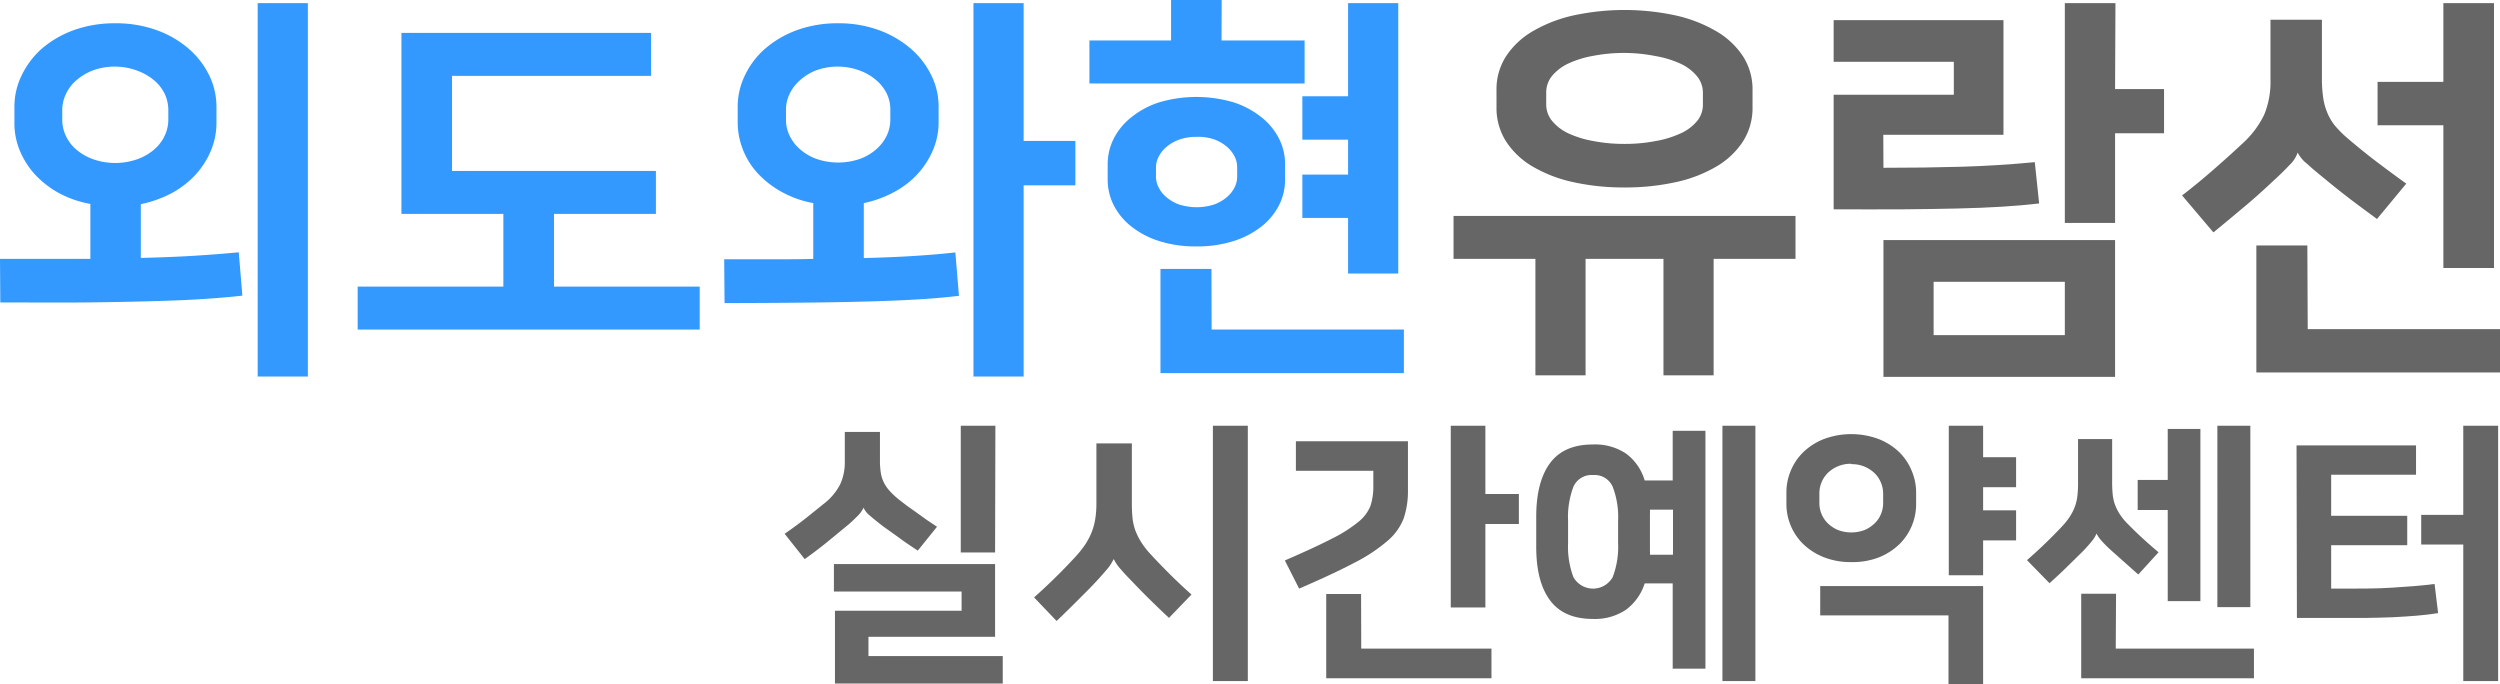 <svg id="Layer_1" data-name="Layer 1" xmlns="http://www.w3.org/2000/svg" viewBox="0 0 332.86 91.09"><defs><style>.cls-1{fill:#39f;}.cls-2{fill:#666;}</style></defs><title>logo-color</title><path class="cls-1" d="M4.08,36.79h6.39c2,0,3.85,0,5.64,0V29.47A13.92,13.92,0,0,1,11.88,28,12.82,12.82,0,0,1,8.7,25.51a11,11,0,0,1-2-3.18A9.48,9.48,0,0,1,6,18.67V16.53a9.51,9.51,0,0,1,1-4.25A11.22,11.22,0,0,1,9.69,8.76a13.68,13.68,0,0,1,4.25-2.44,16,16,0,0,1,5.48-.9,16,16,0,0,1,5.48.9,13.56,13.56,0,0,1,4.25,2.44,11.22,11.22,0,0,1,2.75,3.52,9.51,9.51,0,0,1,1,4.25v2.14a9.48,9.48,0,0,1-.72,3.66,11,11,0,0,1-2,3.18A12.27,12.27,0,0,1,27,28a15.17,15.17,0,0,1-4.17,1.5v7.16q4.17-.1,7.32-.3t5.72-.45l.48,5.77c-1.53.18-3.31.33-5.32.46s-4.33.22-6.95.29-5.57.13-8.87.16-7,0-11.09,0Zm15.34-25.6a8.38,8.38,0,0,0-2.91.48A7.35,7.35,0,0,0,14.26,13a5.44,5.44,0,0,0-1.41,1.85,5,5,0,0,0-.48,2.11V18.3a5,5,0,0,0,.48,2.11,5.4,5.4,0,0,0,1.41,1.84,7.15,7.15,0,0,0,2.25,1.28,8.89,8.89,0,0,0,5.82,0,7.15,7.15,0,0,0,2.25-1.28A5.4,5.4,0,0,0,26,20.41a5,5,0,0,0,.49-2.11V16.91A5,5,0,0,0,26,14.8,5.44,5.44,0,0,0,24.58,13a7.35,7.35,0,0,0-2.25-1.28A8.38,8.38,0,0,0,19.42,11.19ZM45.07,52.45H38.39V2.74h6.68Z" transform="translate(-4.08 -2.32)"/><path class="cls-1" d="M77.84,30.8v9.68h19.4V46.2H51.7V40.48H71.1V30.8H57.53V6.7H90.77v5.72H64.26V25.08H91.41V30.8Z" transform="translate(-4.08 -2.32)"/><path class="cls-1" d="M100.5,36.84h6.33c2,0,3.82,0,5.53-.05V29.36a13.67,13.67,0,0,1-4.17-1.47A12.54,12.54,0,0,1,105,25.43a10,10,0,0,1-2-3.18,9.89,9.89,0,0,1-.7-3.63V16.48a9.5,9.5,0,0,1,1-4.2A10.84,10.84,0,0,1,106,8.76a13.63,13.63,0,0,1,4.22-2.44,15.79,15.79,0,0,1,5.46-.9,15.59,15.59,0,0,1,5.39.9,13.69,13.69,0,0,1,4.23,2.44,11.22,11.22,0,0,1,2.75,3.52,9.39,9.39,0,0,1,1,4.2v2.14a9.38,9.38,0,0,1-.72,3.61,11.08,11.08,0,0,1-2,3.17,11.71,11.71,0,0,1-3.15,2.46,14.75,14.75,0,0,1-4.09,1.5v7.32q3.85-.1,6.82-.29c2-.13,3.76-.28,5.37-.46l.48,5.78c-1.46.17-3.15.33-5.08.45s-4.14.22-6.65.29-5.37.13-8.58.16-6.84.06-10.9.06Zm15.18-25.65a8.19,8.19,0,0,0-2.89.48A6.91,6.91,0,0,0,110.6,13a5.6,5.6,0,0,0-1.39,1.82,4.83,4.83,0,0,0-.48,2.08v1.39a4.84,4.84,0,0,0,.48,2.09,5.56,5.56,0,0,0,1.39,1.81,6.75,6.75,0,0,0,2.19,1.29,8.91,8.91,0,0,0,5.77,0,6.75,6.75,0,0,0,2.19-1.29,5.56,5.56,0,0,0,1.39-1.81,4.84,4.84,0,0,0,.48-2.09V16.85a4.83,4.83,0,0,0-.48-2.08A5.6,5.6,0,0,0,120.75,13a6.91,6.91,0,0,0-2.19-1.28A8.17,8.17,0,0,0,115.68,11.19Zm24.69,9.89h6.89V27h-6.89V52.45h-6.68V2.74h6.68Z" transform="translate(-4.08 -2.32)"/><path class="cls-1" d="M166.72,7.71h11.06v5.72H149.13V7.71H160V2.32h6.74ZM163.4,35.13a15.9,15.9,0,0,1-5-.72,11.55,11.55,0,0,1-3.71-1.95,8.55,8.55,0,0,1-2.33-2.83,7.61,7.61,0,0,1-.8-3.42v-2a7.55,7.55,0,0,1,.8-3.42,8.59,8.59,0,0,1,2.33-2.84,11.55,11.55,0,0,1,3.71-2,17.51,17.51,0,0,1,9.94,0,11.71,11.71,0,0,1,3.72,2,8.55,8.55,0,0,1,2.32,2.84,7.42,7.42,0,0,1,.8,3.42v2a7.48,7.48,0,0,1-.8,3.42,8.52,8.52,0,0,1-2.32,2.83,11.71,11.71,0,0,1-3.72,1.95A15.9,15.9,0,0,1,163.4,35.13Zm0-14.59a6.77,6.77,0,0,0-2.35.38,5.61,5.61,0,0,0-1.71,1,4.11,4.11,0,0,0-1,1.28,3.11,3.11,0,0,0-.35,1.39v1.28a3.08,3.08,0,0,0,.35,1.39,4,4,0,0,0,1,1.28,5.42,5.42,0,0,0,1.71,1,7.65,7.65,0,0,0,4.7,0,5.42,5.42,0,0,0,1.71-1,4,4,0,0,0,1-1.28,3.06,3.06,0,0,0,.34-1.39V24.55a3.09,3.09,0,0,0-.34-1.39,4.15,4.15,0,0,0-1-1.28,5.61,5.61,0,0,0-1.71-1A6.73,6.73,0,0,0,163.4,20.54Zm2,25.66H191V52H158.59V38.13h6.79Zm18.17-14.86h-6.09V25.57h6.09V20.92h-6.09V15.14h6.09V2.74h6.68v36h-6.68Z" transform="translate(-4.08 -2.32)"/><path class="cls-2" d="M243.14,31.07v5.72h-10.9v15.5h-6.68V36.79H215.19v15.5h-6.68V36.79h-10.9V31.07Zm-22.77-3.79a31.17,31.17,0,0,1-6.78-.7,18.25,18.25,0,0,1-5.4-2.06,10.55,10.55,0,0,1-3.58-3.36,8.26,8.26,0,0,1-1.28-4.57V14.34a8.12,8.12,0,0,1,1.28-4.54,10.6,10.6,0,0,1,3.58-3.34,18.83,18.83,0,0,1,5.4-2.09,32.33,32.33,0,0,1,13.57,0,18.83,18.83,0,0,1,5.4,2.09,10.6,10.6,0,0,1,3.58,3.34,8.12,8.12,0,0,1,1.28,4.54v2.25a8.26,8.26,0,0,1-1.28,4.57,10.55,10.55,0,0,1-3.58,3.36,18.25,18.25,0,0,1-5.4,2.06A31.2,31.2,0,0,1,220.37,27.28Zm0-17.91a21.44,21.44,0,0,0-4.14.38,13.46,13.46,0,0,0-3.28,1,6.33,6.33,0,0,0-2.2,1.65,3.46,3.46,0,0,0-.8,2.22v1.61a3.43,3.43,0,0,0,.8,2.21,6.23,6.23,0,0,0,2.2,1.66,13.46,13.46,0,0,0,3.28,1,21.44,21.44,0,0,0,4.14.38,21.47,21.47,0,0,0,4.15-.38,13.46,13.46,0,0,0,3.28-1A6.1,6.1,0,0,0,230,18.48a3.39,3.39,0,0,0,.81-2.21V14.66a3.42,3.42,0,0,0-.81-2.22,6.2,6.2,0,0,0-2.19-1.65,13.46,13.46,0,0,0-3.28-1A21.47,21.47,0,0,0,220.37,9.37Z" transform="translate(-4.08 -2.32)"/><path class="cls-2" d="M254.85,24.66q5.61,0,10.42-.14t9.73-.61l.58,5.5c-1.53.18-3.18.32-4.94.43s-3.74.19-5.93.24-4.63.09-7.32.11-5.75,0-9.17,0V14.93h16V10.55h-16V5h22.61V20.27h-16Zm0,9.62h30.84V52.5H254.85Zm6.68,12.66H279v-7.1H261.53Zm24.16-32.76h6.52v5.88h-6.52V32H279V2.74h6.74Z" transform="translate(-4.08 -2.32)"/><path class="cls-2" d="M310,22.63a4.08,4.08,0,0,1-1.1,1.68c-.62.66-1.34,1.36-2.16,2.11q-1.81,1.71-3.64,3.26c-1.21,1-2.65,2.23-4.32,3.58l-4.17-4.92c1.39-1.06,2.78-2.21,4.19-3.44s2.74-2.43,4-3.61a12.31,12.31,0,0,0,2.76-3.74,11.4,11.4,0,0,0,.82-4.6v-8h6.85v7.75a17.81,17.81,0,0,0,.16,2.56,8,8,0,0,0,.53,2,7.1,7.1,0,0,0,1,1.74,14.23,14.23,0,0,0,1.74,1.74q1.92,1.65,3.9,3.15t3.9,2.88l-3.9,4.71c-1-.75-2.14-1.57-3.31-2.46s-2.39-1.85-3.64-2.89c-.92-.75-1.71-1.4-2.35-2A4.44,4.44,0,0,1,310,22.63Zm1.34,23.51h25.65v5.77H304.5V35h6.79ZM329.4,19h-8.76V13.22h8.76V2.74h6.74V38H329.4Z" transform="translate(-4.08 -2.32)"/><path class="cls-2" d="M119.05,69.92a3.78,3.78,0,0,1-.86,1.17,17.77,17.77,0,0,1-1.63,1.47l-2.43,2c-.84.68-1.81,1.42-2.91,2.2l-2.67-3.37c1.13-.78,2.1-1.5,2.93-2.16s1.66-1.34,2.49-2a7.54,7.54,0,0,0,2-2.48,7,7,0,0,0,.59-2.93V59.83h4.68v3.84a10.54,10.54,0,0,0,.11,1.57,4.58,4.58,0,0,0,.4,1.3,5,5,0,0,0,.79,1.15,10.54,10.54,0,0,0,1.26,1.17l1,.77,1.28.91,1.39,1,1.37.91-2.56,3.18c-.75-.49-1.52-1-2.3-1.57l-2.34-1.68q-1.09-.84-1.74-1.41a2.94,2.94,0,0,1-.82-1Zm17.52,7.5v9.69H119.71v2.56h17.88v3.66H115.25V83.64h16.86V81.08h-17V77.42Zm0-1.54H132V59h4.61Z" transform="translate(-4.08 -2.32)"/><path class="cls-2" d="M157.34,76.18c.78.85,1.64,1.73,2.56,2.65s1.87,1.8,2.82,2.65l-3,3.11c-.83-.78-1.64-1.56-2.42-2.32s-1.51-1.51-2.19-2.22-1.31-1.34-1.79-1.92a5.21,5.21,0,0,1-.92-1.33h-.07a5.71,5.71,0,0,1-1,1.48c-.55.65-1.13,1.29-1.73,1.92s-1.41,1.43-2.16,2.18S145.81,84,144.76,85l-3-3.14a76.21,76.21,0,0,0,5.48-5.38,13.28,13.28,0,0,0,1.34-1.68,9,9,0,0,0,.86-1.65,8.52,8.52,0,0,0,.47-1.75,12.71,12.71,0,0,0,.15-2V61.36h4.72V69.3a19.71,19.71,0,0,0,.09,2,6.92,6.92,0,0,0,.38,1.66,8.88,8.88,0,0,0,.79,1.57A10.64,10.64,0,0,0,157.34,76.18ZM170.22,93h-4.65V59h4.65Z" transform="translate(-4.08 -2.32)"/><path class="cls-2" d="M175.15,76.94c2.59-1.12,4.65-2.07,6.2-2.87a18.58,18.58,0,0,0,3.57-2.25,5.19,5.19,0,0,0,1.63-2.15,8.05,8.05,0,0,0,.38-2.6V65H176.62V61.07h14.92v6.48a11.38,11.38,0,0,1-.55,3.74,7.41,7.41,0,0,1-2.12,3,21.93,21.93,0,0,1-4.41,2.93q-2.84,1.5-7.41,3.47Zm10.17,11.74h17.34v3.95h-22V81.41h4.64Zm16.53-20.59h4.46v4h-4.46V83.2h-4.61V59h4.61Z" transform="translate(-4.08 -2.32)"/><path class="cls-2" d="M216.19,84.73c-2.59,0-4.5-.82-5.73-2.48s-1.84-4-1.84-7.13v-4q0-4.65,1.84-7.14t5.73-2.48a7.39,7.39,0,0,1,4.4,1.22,6.85,6.85,0,0,1,2.47,3.57h3.73V59.68h4.36V91.35h-4.36V80h-3.73a7,7,0,0,1-2.5,3.51A7.42,7.42,0,0,1,216.19,84.73Zm0-19.16a2.63,2.63,0,0,0-2.62,1.56,11.39,11.39,0,0,0-.71,4.55V74.6a11.48,11.48,0,0,0,.71,4.56,3,3,0,0,0,5.23,0,11.28,11.28,0,0,0,.72-4.56V71.68a11.19,11.19,0,0,0-.72-4.55A2.62,2.62,0,0,0,216.19,65.57Zm7.57,9.55v.55a2.92,2.92,0,0,1,0,.51h3.07v-6h-3.07a2.77,2.77,0,0,1,0,.49v4.45ZM237.8,93h-4.39V59h4.39Z" transform="translate(-4.08 -2.32)"/><path class="cls-2" d="M250.57,77.16a9.75,9.75,0,0,1-3.66-.65,8.5,8.5,0,0,1-2.71-1.72,7.46,7.46,0,0,1-2.27-5.34V67.84a7.41,7.41,0,0,1,.59-2.87,7.32,7.32,0,0,1,1.68-2.47,8.33,8.33,0,0,1,2.71-1.72,10.45,10.45,0,0,1,7.31,0,8.33,8.33,0,0,1,2.71,1.72A7.32,7.32,0,0,1,258.61,65a7.41,7.41,0,0,1,.59,2.87v1.61a7.46,7.46,0,0,1-2.27,5.34,8.5,8.5,0,0,1-2.71,1.72A9.73,9.73,0,0,1,250.57,77.16Zm0-13.09a4.35,4.35,0,0,0-3.15,1.24,3.84,3.84,0,0,0-1.1,2.64v1.39a3.67,3.67,0,0,0,.28,1.39,3.49,3.49,0,0,0,.82,1.24,4.33,4.33,0,0,0,1.33.9,5,5,0,0,0,3.63,0,4.33,4.33,0,0,0,1.33-.9,3.49,3.49,0,0,0,.82-1.24,3.67,3.67,0,0,0,.28-1.39V68a3.84,3.84,0,0,0-1.1-2.64,4.35,4.35,0,0,0-3.14-1.24Zm-4.14,16.28h21.69V93.4h-4.61V84.26H246.43Zm21.69-17.16h4.39v4h-4.39v3.08h4.39v4h-4.39v4.64h-4.57V59h4.57Z" transform="translate(-4.08 -2.32)"/><path class="cls-2" d="M288.78,78.81l-1.86-1.65-1.76-1.57a15.73,15.73,0,0,1-1.3-1.3,4.45,4.45,0,0,1-.64-.93h0a4,4,0,0,1-.61,1c-.28.35-.67.8-1.18,1.33l-1.91,1.88c-.78.77-1.63,1.57-2.56,2.4l-3-3.07c.78-.68,1.56-1.39,2.32-2.12s1.52-1.49,2.25-2.27a9.75,9.75,0,0,0,1.1-1.35,7,7,0,0,0,.7-1.36,6.3,6.3,0,0,0,.34-1.44,14.14,14.14,0,0,0,.09-1.67V60.78h4.54v5.7a16.48,16.48,0,0,0,.07,1.65,5.74,5.74,0,0,0,.31,1.39,6.37,6.37,0,0,0,.66,1.3,8.16,8.16,0,0,0,1.08,1.3q1.9,1.93,4.06,3.73Zm-3,9.87h18.4v3.95h-23V81.37h4.64Zm6.92-18.46h-4v-4h4V59.43h4.35V82.36H292.7Zm11,12.94h-4.39V59h4.39Z" transform="translate(-4.08 -2.32)"/><path class="cls-2" d="M309.85,61.62h15.91v3.91h-11.3V71h10.13v3.91H314.46v5.78H317c1.76,0,3.63,0,5.63-.13s3.87-.25,5.6-.49l.47,3.88c-.85.14-1.79.26-2.81.34s-2.09.16-3.2.21-2.24.07-3.39.09l-3.4,0h-6Zm16.6,9.25h5.6V59h4.64V93h-4.64V74.82h-5.6Z" transform="translate(-4.08 -2.32)"/></svg>